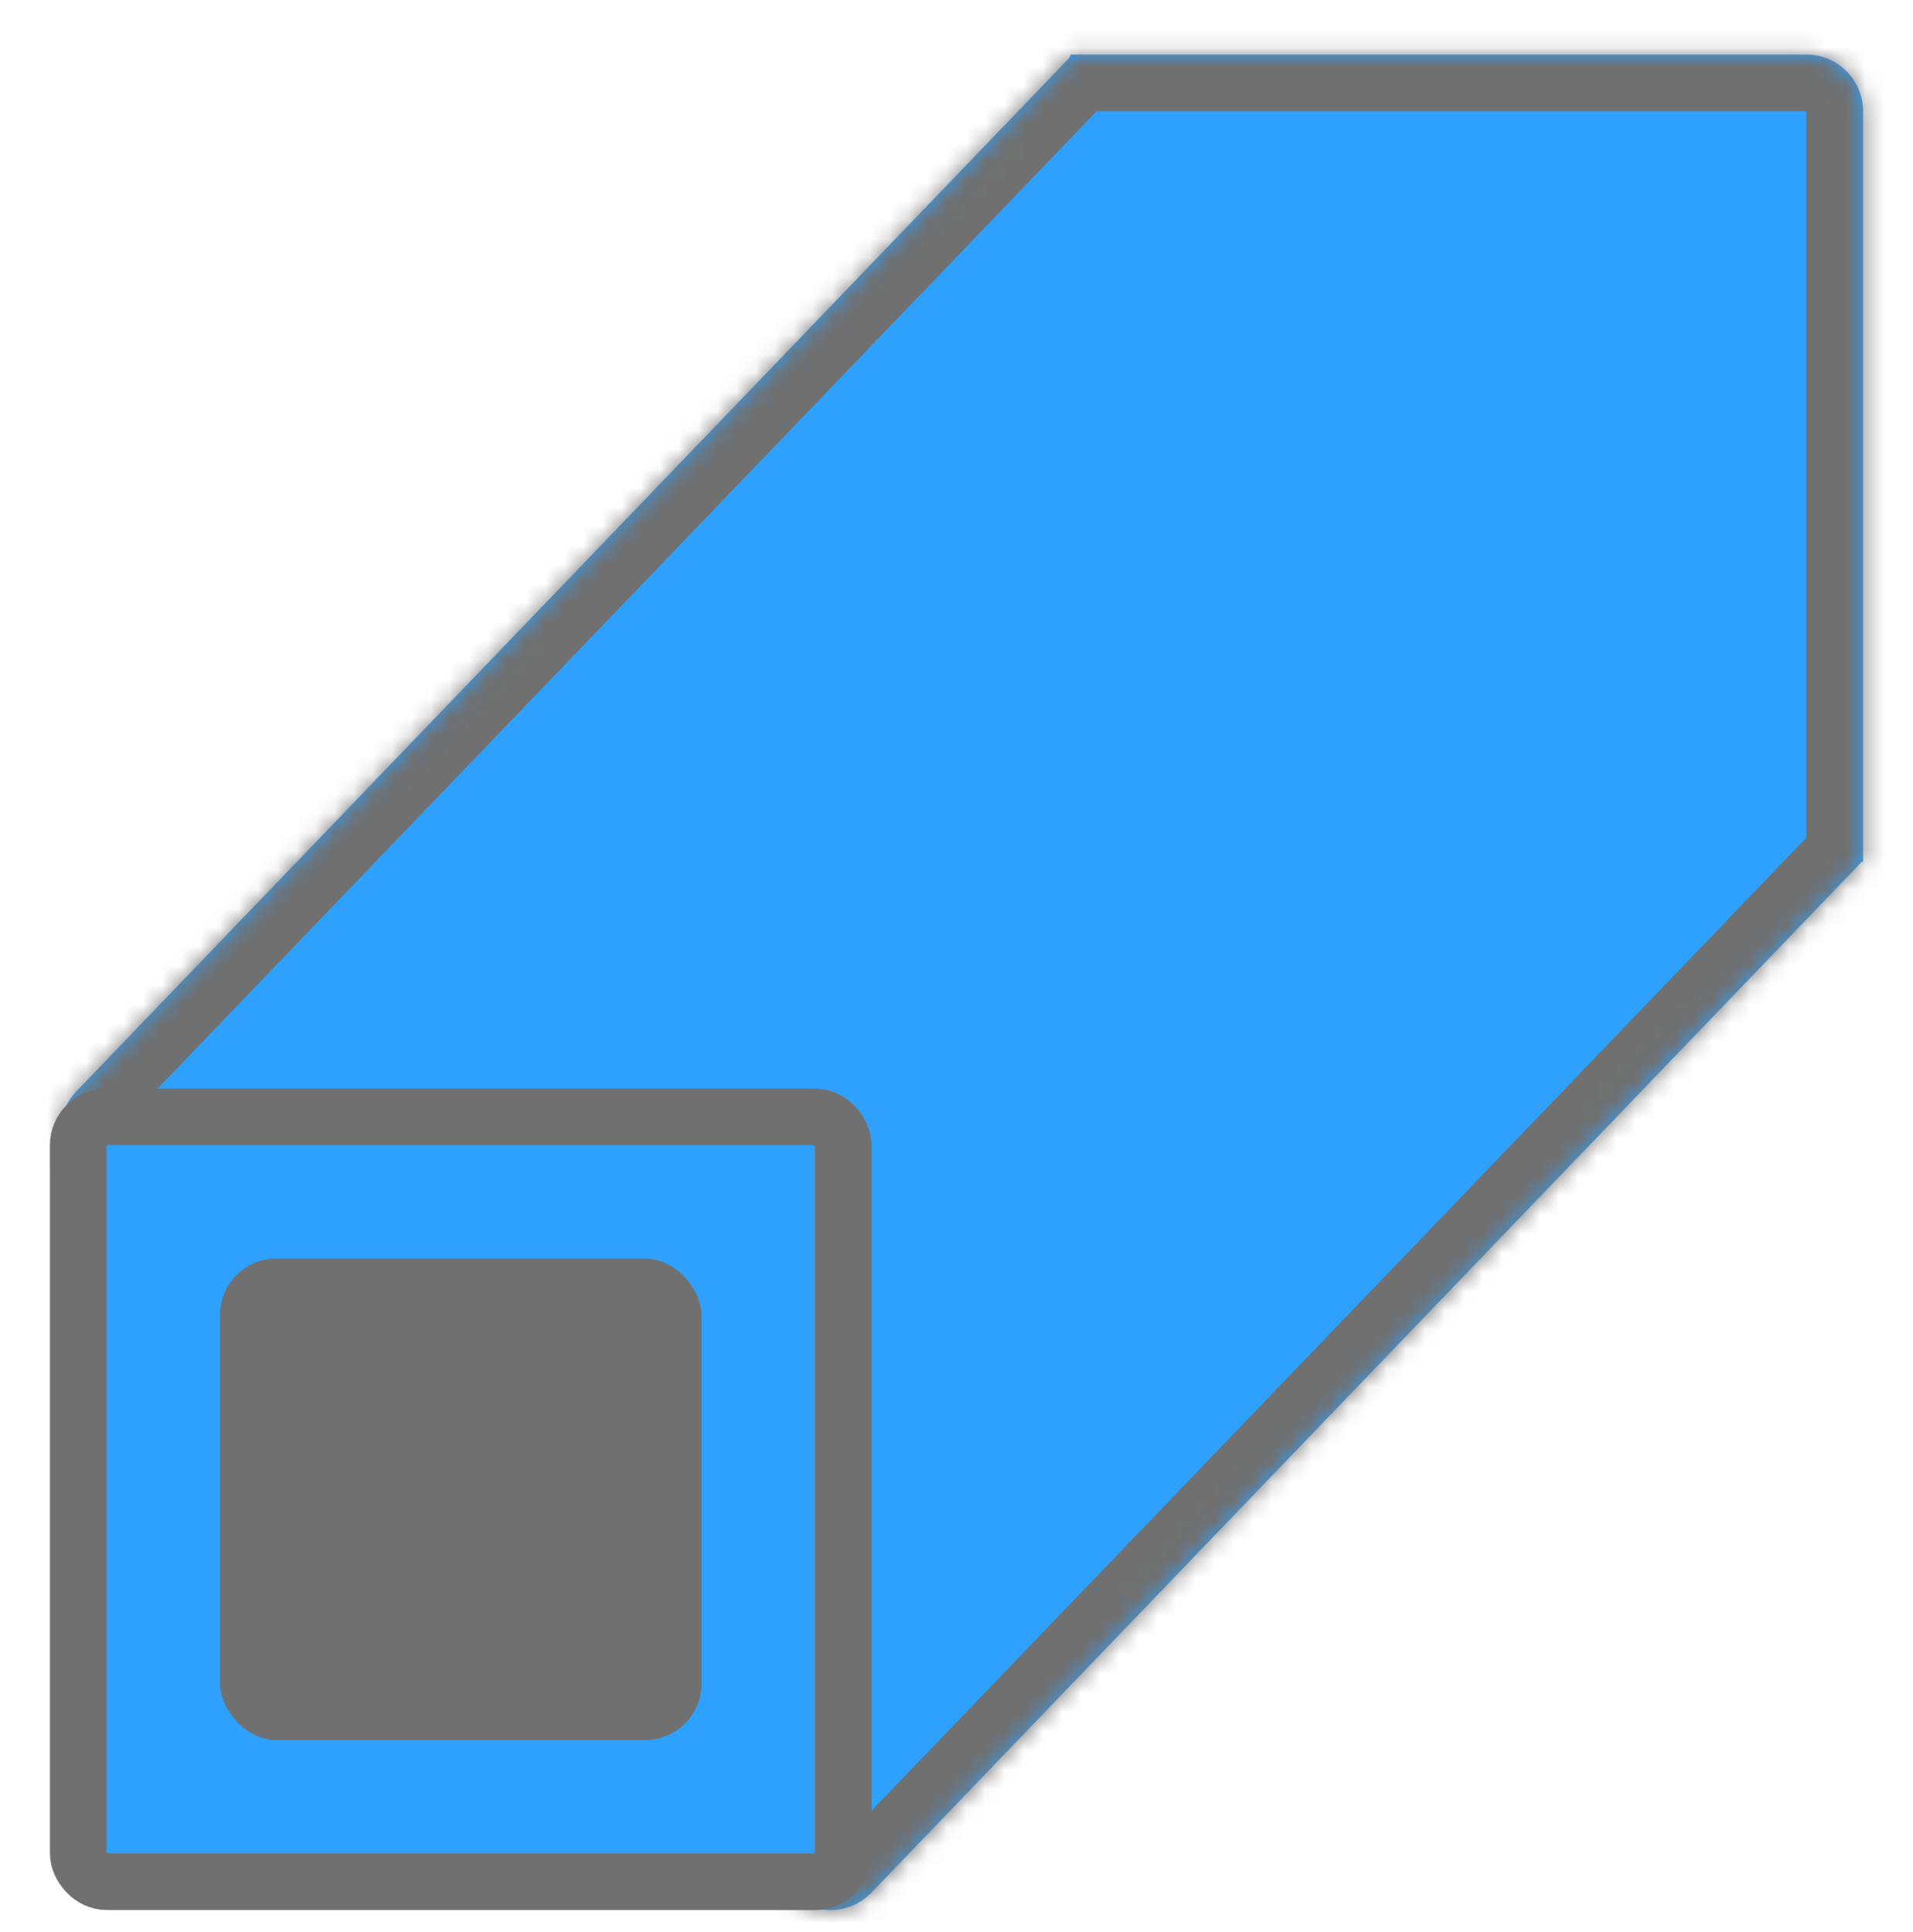 <svg width="100" height="101" viewBox="0 0 100 101" fill="none" xmlns="http://www.w3.org/2000/svg">
<mask id="path-1-inside-1_9_299" fill="white">
<path fill-rule="evenodd" clip-rule="evenodd" d="M97.389 5.815C97.389 4.179 96.063 2.853 94.427 2.853H56.026C55.969 2.853 55.923 2.899 55.923 2.956C55.923 2.983 55.913 3.008 55.895 3.028L4.003 57.041C2.891 58.198 2.903 60.03 4.03 61.173L41.305 98.971C42.475 100.158 44.395 100.145 45.55 98.943L97.301 45.075C97.311 45.065 97.324 45.059 97.338 45.059C97.366 45.059 97.389 45.036 97.389 45.008V44.985C97.389 44.984 97.389 44.983 97.39 44.983L97.39 44.983C97.391 44.982 97.391 44.98 97.39 44.979C97.389 44.978 97.389 44.977 97.389 44.977V5.815Z"/>
</mask>
<path fill-rule="evenodd" clip-rule="evenodd" d="M97.389 5.815C97.389 4.179 96.063 2.853 94.427 2.853H56.026C55.969 2.853 55.923 2.899 55.923 2.956C55.923 2.983 55.913 3.008 55.895 3.028L4.003 57.041C2.891 58.198 2.903 60.03 4.03 61.173L41.305 98.971C42.475 100.158 44.395 100.145 45.55 98.943L97.301 45.075C97.311 45.065 97.324 45.059 97.338 45.059C97.366 45.059 97.389 45.036 97.389 45.008V44.985C97.389 44.984 97.389 44.983 97.39 44.983L97.39 44.983C97.391 44.982 97.391 44.98 97.39 44.979C97.389 44.978 97.389 44.977 97.389 44.977V5.815Z" fill="#2EA1FF"/>
<path d="M97.39 44.983L99.525 47.035L97.39 44.983ZM97.39 44.983L99.525 47.035L97.39 44.983ZM97.301 45.075L95.165 43.023L97.301 45.075ZM41.305 98.971L43.414 96.891L41.305 98.971ZM45.55 98.943L43.414 96.891L45.55 98.943ZM55.895 3.028L58.03 5.08L55.895 3.028ZM56.026 5.815H94.427V-0.109H56.026V5.815ZM6.139 59.093L58.03 5.08L53.759 0.976L1.867 54.989L6.139 59.093ZM43.414 96.891L6.139 59.093L1.921 63.252L39.196 101.05L43.414 96.891ZM95.165 43.023L43.414 96.891L47.685 100.995L99.437 47.127L95.165 43.023ZM94.427 44.985V45.008H100.351V44.985H94.427ZM95.254 42.93L95.254 42.93L99.525 47.035L99.525 47.035L95.254 42.93ZM94.427 5.815V44.977H100.351V5.815H94.427ZM99.499 42.899C100.045 43.453 100.351 44.2 100.351 44.977H94.427C94.427 45.755 94.733 46.503 95.281 47.059L99.499 42.899ZM99.525 47.035C100.638 45.877 100.627 44.043 99.499 42.899L95.281 47.059C94.155 45.917 94.143 44.086 95.254 42.93L99.525 47.035ZM100.351 44.985C100.351 45.749 100.055 46.484 99.525 47.035L95.254 42.93C94.724 43.482 94.427 44.219 94.427 44.985H100.351ZM97.338 48.021C99.002 48.021 100.351 46.672 100.351 45.008H94.427C94.427 43.401 95.73 42.097 97.338 42.097V48.021ZM99.437 47.127C98.888 47.698 98.13 48.021 97.338 48.021V42.097C96.518 42.097 95.734 42.431 95.165 43.023L99.437 47.127ZM39.196 101.05C41.537 103.424 45.375 103.399 47.685 100.995L43.414 96.891L39.196 101.05ZM1.867 54.989C-0.356 57.303 -0.332 60.967 1.921 63.252L6.139 59.093L6.139 59.093L1.867 54.989ZM52.962 2.956C52.962 2.218 53.247 1.508 53.759 0.976L58.03 5.08C58.579 4.509 58.885 3.748 58.885 2.956H52.962ZM94.427 5.815H94.427H100.351C100.351 2.543 97.699 -0.109 94.427 -0.109V5.815ZM56.026 -0.109C54.334 -0.109 52.962 1.263 52.962 2.956H58.885C58.885 4.535 57.605 5.815 56.026 5.815V-0.109Z" fill="#707070" mask="url(#path-1-inside-1_9_299)"/>
<rect x="4.091" y="58.387" width="39.985" height="39.985" rx="1.481" fill="#2EA1FF" stroke="#707070" stroke-width="2.962"/>
<rect x="11.496" y="65.792" width="25.176" height="25.176" rx="2.962" fill="#707070"/>
</svg>
